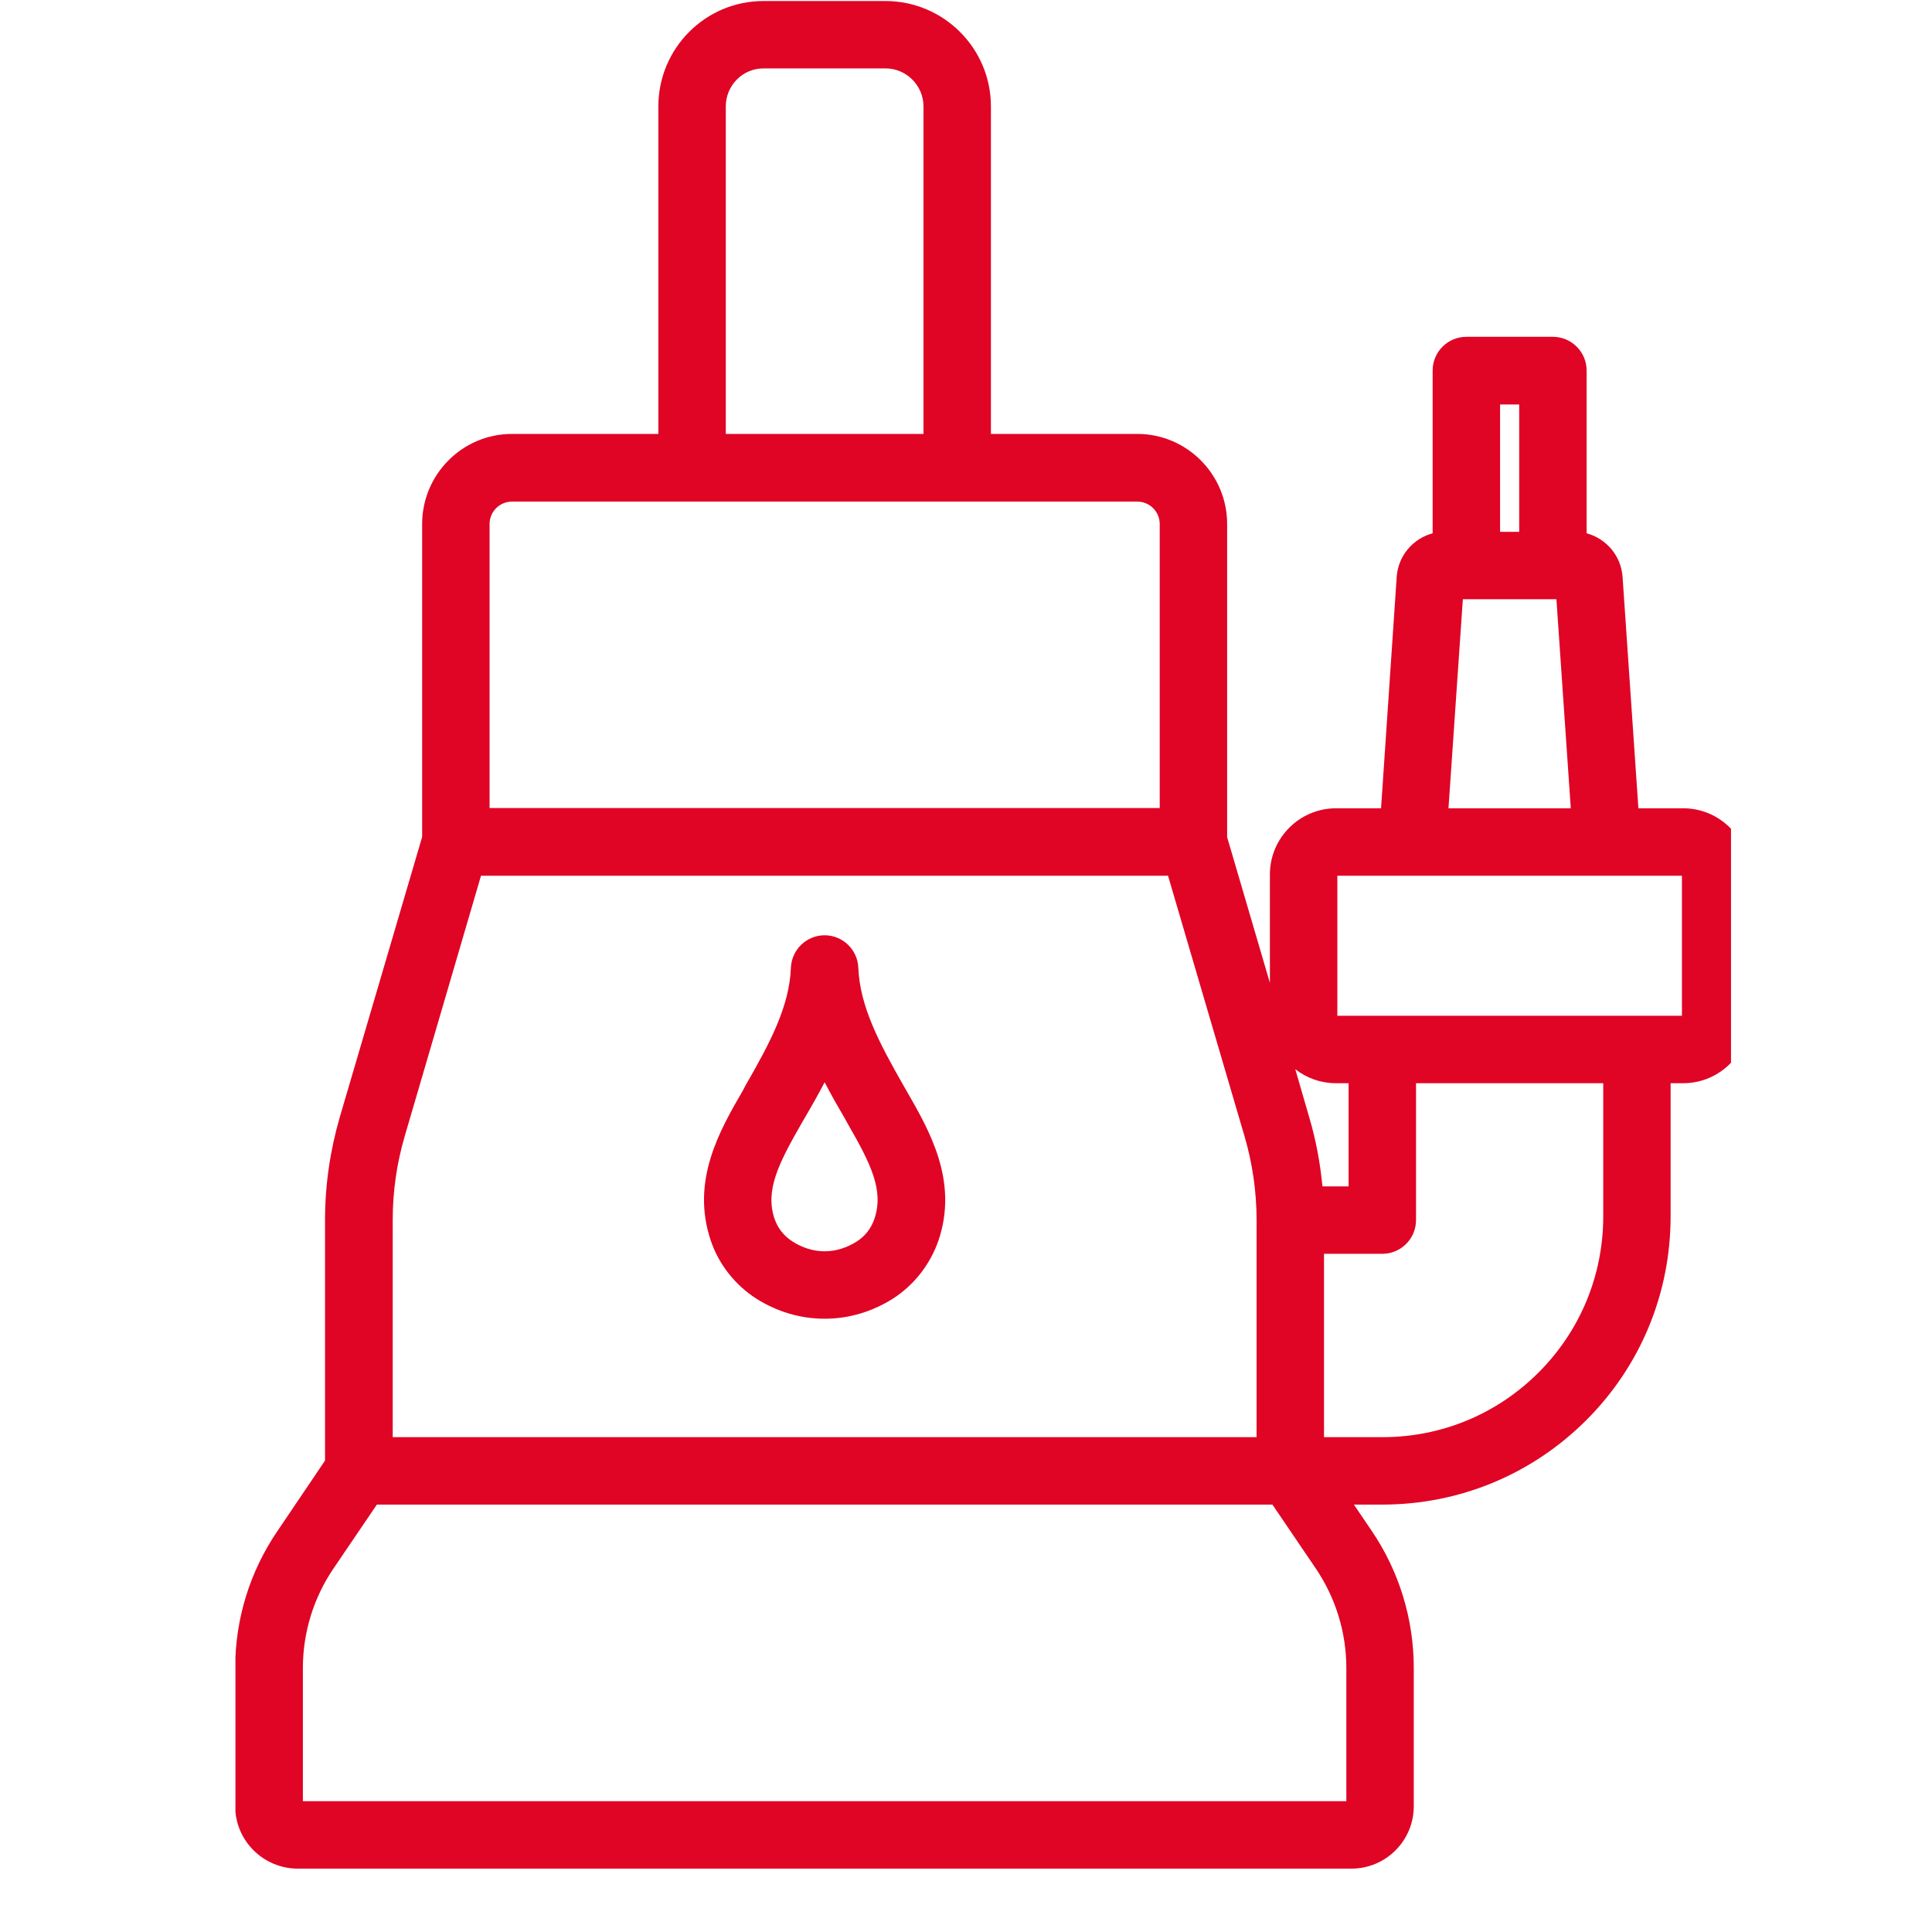 <svg xmlns="http://www.w3.org/2000/svg" xmlns:xlink="http://www.w3.org/1999/xlink" width="40" zoomAndPan="magnify" viewBox="0 0 30 30" height="40" preserveAspectRatio="xMidYMid meet" version="1.0"><defs><clipPath id="6877563b2f"><path d="M 3.656 0 L 26.879 0 L 26.879 29.031 L 3.656 29.031 Z M 3.656 0 " clip-rule="nonzero"/></clipPath></defs><g clip-path="url(#6877563b2f)"><path fill="#e00425" d="M 26.117 15.773 L 20.766 15.773 L 20.766 13.598 L 26.117 13.598 Z M 24.895 18.887 C 24.895 19.801 24.539 20.664 23.891 21.312 C 23.246 21.957 22.391 22.312 21.484 22.316 C 21.477 22.316 21.473 22.316 21.465 22.316 L 20.559 22.316 L 20.559 19.469 L 21.465 19.469 C 21.754 19.469 21.988 19.234 21.988 18.945 L 21.988 16.82 L 24.895 16.82 Z M 20.906 27.969 L 4.703 27.969 L 4.703 25.902 C 4.703 25.352 4.867 24.816 5.176 24.359 L 5.852 23.363 L 19.758 23.363 L 20.434 24.359 C 20.742 24.816 20.906 25.352 20.906 25.902 Z M 6.098 18.945 C 6.098 18.504 6.16 18.066 6.285 17.641 L 7.469 13.598 L 18.137 13.598 L 19.324 17.641 C 19.449 18.066 19.512 18.504 19.512 18.945 L 19.512 22.316 L 6.098 22.316 Z M 7.949 7.789 L 17.66 7.789 C 17.852 7.789 18.008 7.945 18.008 8.137 L 18.008 12.547 L 7.602 12.547 L 7.602 8.137 C 7.602 7.945 7.758 7.789 7.949 7.789 Z M 11.27 1.652 C 11.27 1.328 11.531 1.062 11.855 1.062 L 13.75 1.062 C 14.074 1.062 14.34 1.328 14.34 1.652 L 14.34 6.738 L 11.27 6.738 Z M 20.746 16.82 L 20.941 16.82 L 20.941 18.422 L 20.535 18.422 C 20.5 18.059 20.434 17.699 20.328 17.344 L 20.113 16.602 C 20.285 16.738 20.508 16.82 20.746 16.82 Z M 22.715 9.305 L 24.168 9.305 L 24.391 12.551 L 22.492 12.551 Z M 23.293 6.281 L 23.59 6.281 L 23.59 8.258 L 23.293 8.258 Z M 26.137 12.551 L 25.441 12.551 L 25.195 8.957 C 25.172 8.629 24.941 8.363 24.637 8.281 L 24.637 5.754 C 24.637 5.465 24.402 5.23 24.113 5.23 L 22.77 5.23 C 22.48 5.23 22.246 5.465 22.246 5.754 L 22.246 8.281 C 21.941 8.363 21.711 8.629 21.688 8.957 L 21.445 12.551 L 20.746 12.551 C 20.18 12.551 19.719 13.012 19.719 13.578 L 19.719 15.262 L 19.055 13 L 19.055 8.137 C 19.055 7.367 18.43 6.738 17.66 6.738 L 15.387 6.738 L 15.387 1.652 C 15.387 0.75 14.652 0.016 13.75 0.016 L 11.855 0.016 C 10.953 0.016 10.223 0.75 10.223 1.652 L 10.223 6.738 L 7.949 6.738 C 7.18 6.738 6.555 7.367 6.555 8.137 L 6.555 12.996 L 5.277 17.344 C 5.125 17.867 5.047 18.406 5.047 18.945 L 5.047 22.68 L 4.309 23.773 C 3.879 24.402 3.652 25.141 3.652 25.902 L 3.652 28.047 C 3.652 28.582 4.09 29.016 4.625 29.016 L 20.984 29.016 C 21.52 29.016 21.953 28.582 21.953 28.047 L 21.953 25.902 C 21.953 25.141 21.727 24.402 21.301 23.773 L 21.023 23.363 L 21.445 23.363 C 21.453 23.363 21.457 23.363 21.465 23.363 C 22.66 23.363 23.785 22.898 24.633 22.051 C 25.477 21.207 25.941 20.082 25.941 18.887 L 25.941 16.82 L 26.137 16.82 C 26.703 16.82 27.164 16.359 27.164 15.793 L 27.164 13.578 C 27.164 13.012 26.703 12.551 26.137 12.551 Z M 13.578 18.926 C 13.527 19.074 13.434 19.195 13.305 19.277 C 13.152 19.375 12.98 19.43 12.805 19.43 C 12.629 19.43 12.457 19.375 12.305 19.277 C 12.176 19.195 12.078 19.074 12.027 18.926 C 11.879 18.484 12.086 18.074 12.441 17.453 L 12.484 17.379 C 12.59 17.199 12.699 17.008 12.805 16.805 C 12.91 17.008 13.02 17.199 13.125 17.379 L 13.168 17.457 C 13.523 18.074 13.727 18.484 13.578 18.926 Z M 14.031 16.859 C 13.648 16.188 13.352 15.625 13.328 15.027 C 13.316 14.746 13.086 14.523 12.805 14.523 C 12.523 14.523 12.293 14.746 12.281 15.027 C 12.258 15.625 11.961 16.188 11.574 16.859 L 11.535 16.934 C 11.172 17.559 10.727 18.336 11.035 19.258 C 11.16 19.633 11.414 19.953 11.742 20.164 C 12.062 20.367 12.426 20.477 12.801 20.477 C 12.801 20.477 12.801 20.477 12.805 20.477 C 12.805 20.477 12.809 20.477 12.809 20.477 C 13.18 20.477 13.547 20.367 13.867 20.164 C 14.195 19.953 14.445 19.633 14.574 19.258 C 14.883 18.336 14.434 17.559 14.074 16.934 L 14.031 16.859 " fill-opacity="1" fill-rule="nonzero"/></g></svg>